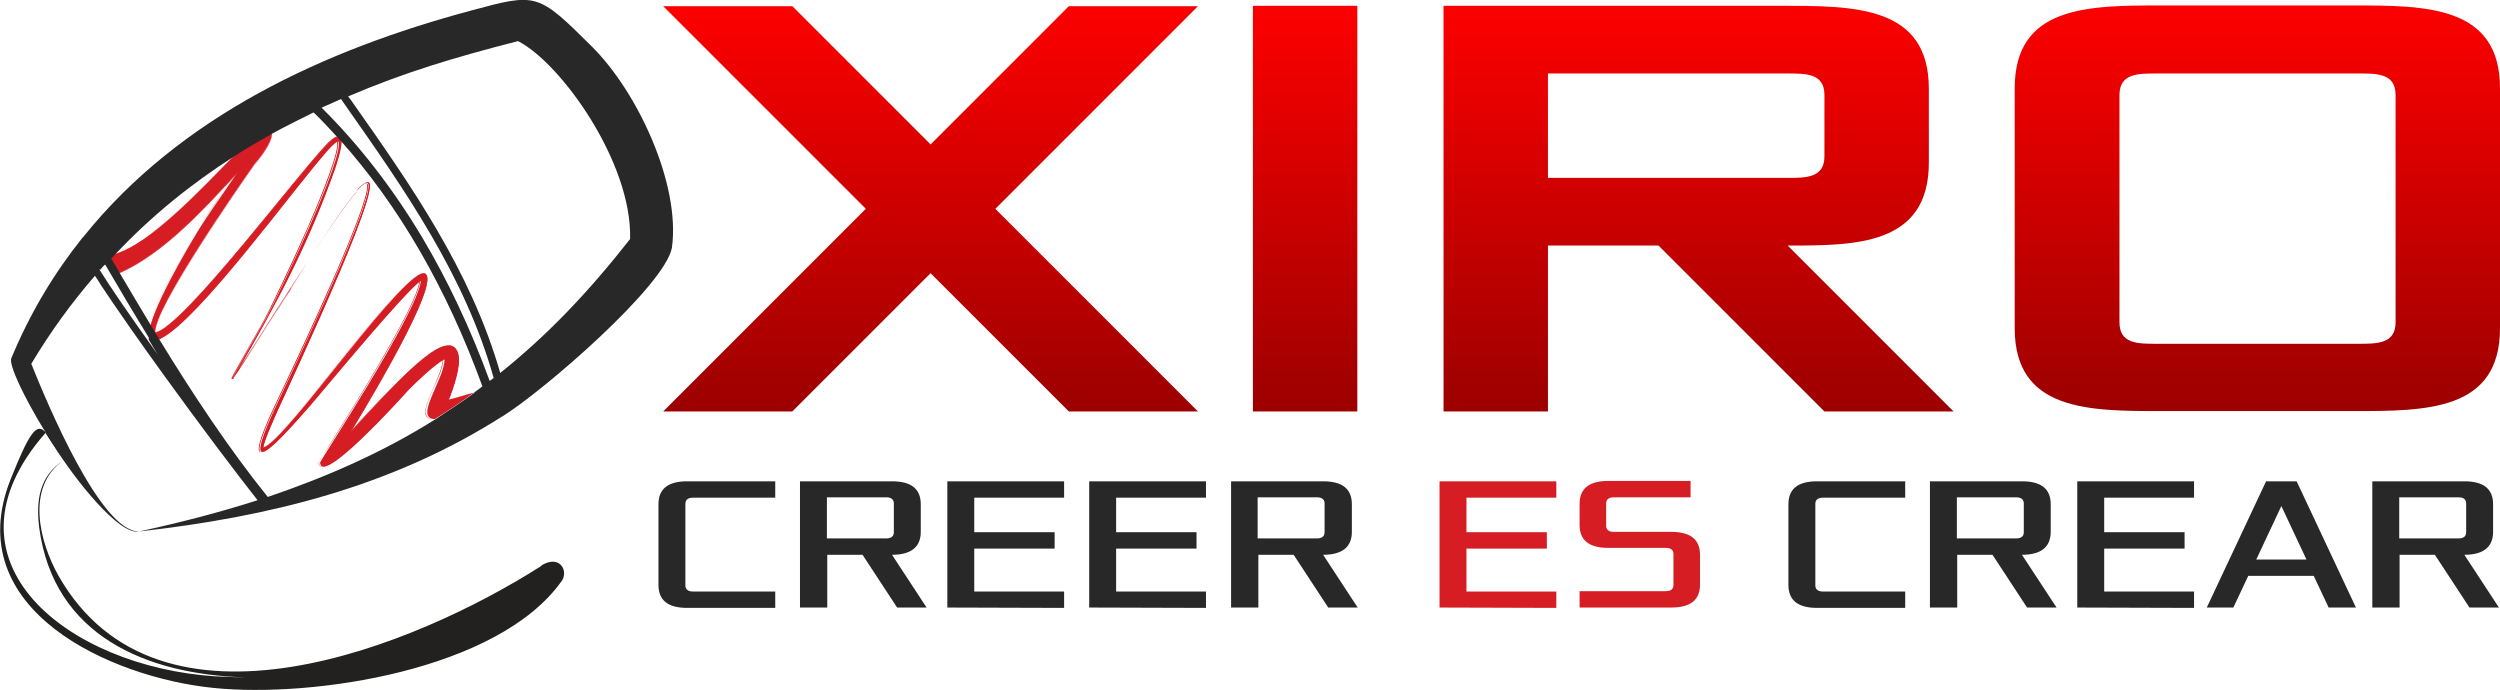 <svg xmlns="http://www.w3.org/2000/svg" xmlns:xlink="http://www.w3.org/1999/xlink" id="Capa_1" x="0px" y="0px" width="687.2px" height="189.7px" viewBox="0 0 687.2 189.7" xml:space="preserve"><path fill-rule="evenodd" clip-rule="evenodd" fill="#D61D24" d="M93.6,38.3c0-0.3-0.3-0.6-0.6-0.6c-0.5-0.1-1.4,0.4-2.8,1.7 c-7,6.7-40,50.8-47.5,52C42,85.2,65.6,51.3,69.8,45.3c0.5-0.7,5.3-6.2,4.9-8.8l0,0c-3.3,1.8-6.6,3.8-9.8,5.8l0,0 c-9.3,9.2-23.1,24.6-33.6,27.6l0,0c-0.3,0.3-0.5,0.6-0.8,0.9l0,0l0.7,4.9c0.6-0.2,1.2-0.5,1.9-0.8C45,69.5,55.6,57.8,65.3,47.4 c-3.8,5.7-8.3,11.9-10.8,16c0,0-10.6,17.3-13,25.7c-0.4,1.6-0.6,2.8-0.3,3.6l0,0c0,0.2,0.2,0.4,0.3,0.5c0.4,0.4,1.2,0.4,2.5,0 c0,0,0.2,0,0.3-0.2c10.1-4.8,36.2-40.7,45-50.7c0.1-0.2,2.7-3.2,3.7-3.5c1.9,4.2-16.9,43.3-20,49c-0.7,1.2-9.1,15.9-9.1,16.2v0.2 c0.1,0,0.2,0,0.3-0.2l0,0c0-0.1,0.1-0.3,0.2-0.4C67,100,80.6,78.3,84.2,72.7c-1.4,2.2-2.8,4.3-4.2,6.5c-3.2,5-10.2,16.4-14.4,22.3 C76.3,83,84.7,67.3,92,46.7c0.2-0.6,2.4-6.7,1.8-8.7v0.3L93.6,38.3L93.6,38.3z M123.3,109.9c1.9-4.9,4.3-12.3,1.5-14.5 c-4.4-3.5-18.4,12.7-28.3,23.1c9-14.7,23.8-40.6,20.5-43.2c-4.6-3.5-38.3,46-44.6,47.7c0-1.4,2.9-7.8,3.1-8.3 c4.2-9.3,34.9-74.4,23.8-63.4c9.7-9.4-17.5,47.8-22.3,57.9c-10.9,22.8-4,16.4,8.2,2.4c4-4.6,26.2-31.6,30.5-34.4 c-1,8.9-27.7,49.4-27.7,49.9c0,1.4,1,1.5,2.5,0.7l0,0c0,0,0.1,0,0.2-0.1c6.2-3.3,20.9-19.7,21.8-20.7c1.4-1.4,7-6.9,9.7-8.2 c-0.1,5.6-8.5,16.2-2.7,16.4l0,0c3.7-2.3,7.3-4.7,10.8-7.3l0,0c-5.2,1.5-4.7,1.4-7.1,2H123.3z"></path><path fill="#D61D24" d="M98,52.7L98,52.7c-2.2,2.5-5.5,7.1-9.8,13.7l0,0c4.3-6.4,7.5-11,9.8-13.6l0,0V52.7z M88.2,66.4L88.2,66.4 c-0.4,0.6-0.9,1.4-1.5,2.3l0,0c0.6-0.9,1-1.6,1.4-2.2L88.2,66.4L88.2,66.4z M64.3,48.3c-9.4,10.1-19.9,21.5-31.5,26.8l0,0 C44.7,69.7,55.3,58,65,47.6c-3.8,5.7-8.3,11.9-10.8,16c0,0-10.6,17.3-13,25.7l0,0c2.3-8.1,12.5-24.8,13-25.7 c1.8-2.9,4.4-6.8,7.3-10.9c1.2-1.7,2.4-3.4,3.5-5.1l0.2-0.4l-0.9,1l0,0V48.3z M64.8,42.4C55.5,51.6,41.7,67,31.2,70l0,0 c3.8-1.1,8.4-3.9,14-8.6c5.3-4.4,10.5-9.8,15.2-14.5c1.6-1.6,3.2-3.2,4.6-4.6h-0.2V42.4z M93.1,37.7c-0.5-0.1-1.4,0.4-2.8,1.7 c-7,6.7-40,50.8-47.5,52c-0.7-6.2,22.9-40.1,27.1-46.1c0.5-0.7,5.3-6.2,4.9-8.8l0,0c0.3,2.1-3.1,6.4-4.4,8.1 c-0.2,0.3-0.4,0.5-0.5,0.6c-6.5,9.3-27.7,40.1-27.1,46.1l0,0c5.1-0.9,21.9-21.4,34.2-36.5c5.9-7.2,11-13.4,13.2-15.6 c1.3-1.3,2.3-1.8,2.8-1.7l0,0v0.2L93.1,37.7L93.1,37.7z M64.3,48.3c-9.4,10.1-19.9,21.5-31.5,26.8l0,0C44.7,69.7,55.3,58,65,47.6 c-3.8,5.7-8.3,11.9-10.8,16c0,0-10.6,17.3-13,25.7l0,0c2.3-8.1,12.5-24.8,13-25.7c1.8-2.9,4.4-6.8,7.3-10.9c1.2-1.7,2.4-3.4,3.5-5.1 l0.2-0.4l-0.9,1l0,0V48.3z M64.8,42.4C55.5,51.6,41.7,67,31.2,70l0,0c3.8-1.1,8.4-3.9,14-8.6c5.3-4.4,10.5-9.8,15.2-14.5 c1.6-1.6,3.2-3.2,4.6-4.6h-0.2V42.4z M93.7,38.4c0-0.3-0.2-0.5-0.4-0.6H93c-0.6,0-1.5,0.5-2.8,1.7c-2.3,2.2-7.4,8.4-13.3,15.6 c-12.3,15-29.1,35.5-34.2,36.4c-0.5-6,20.6-36.7,27.1-46c0-0.1,0.2-0.3,0.5-0.6c1.4-1.7,4.8-6,4.4-8.2l0,0c0.3,2.1-3.1,6.4-4.4,8.1 c-0.2,0.3-0.4,0.5-0.5,0.6c-6.5,9.3-27.7,40.1-27.1,46.1l0,0c5.1-0.9,21.9-21.4,34.2-36.5c5.9-7.2,11-13.4,13.2-15.6 c1.3-1.3,2.3-1.8,2.8-1.7h0.2c0.1,0,0.3,0.3,0.3,0.5c0.6,1.7-1.2,7-1.8,8.7l0,0c-7,19.8-15,35.1-26.4,54.8l-0.3,0.6l0.4-0.6 c1-1.4,2.2-3.1,3.4-5c-2.1,3.3-3.9,5.9-4.6,7l0,0v0.3l0,0c0,0.1,0,0.2-0.2,0.2V104c0-0.4,3.4-6.3,5.9-10.7c1.5-2.7,2.9-5.1,3.1-5.5 c1.5-2.8,7-13.9,11.8-25.1c4.3-9.7,9.1-21.7,8.1-24l0,0c-0.9,0.3-2.9,2.5-3.7,3.4l0,0C86.7,44.9,83,49.6,78.6,55 C67.1,69.5,51.4,89.3,44.1,92.8c0,0-0.2,0.1-0.3,0.2c-1.2,0.5-2,0.5-2.5,0l0,0v-0.2c-0.4-0.7-0.2-2,0.3-3.7 c2.3-8.1,12.5-24.8,13-25.7c1.8-2.9,4.4-6.8,7.3-10.9c1.2-1.7,2.4-3.4,3.5-5.1l0.2-0.4l-0.9,1c-9.4,10.1-19.9,21.5-31.5,26.8 c-0.6,0.3-1.2,0.5-1.8,0.8l-0.7-4.8l0,0l0.7,4.9l0,0c0.6-0.3,1.2-0.5,1.9-0.8c11.6-5.3,22.2-16.7,31.5-26.8l0.3-0.4 c-1.1,1.6-2.2,3.2-3.3,4.8c-2.8,4.1-5.5,8-7.3,10.9c-0.5,0.9-10.7,17.5-13,25.7c-0.4,1.5-0.6,2.7-0.4,3.5c0,0.2,0.2,0.4,0.3,0.6l0,0 c0.5,0.5,1.3,0.4,2.4,0c0,0,0.2,0,0.3-0.2c7.3-3.5,23-23.3,34.5-37.8c4.3-5.4,8-10.2,10.4-12.9l0,0c0.8-1,2.8-3.2,3.6-3.5 c0.9,2.3-3.9,14.2-8.1,23.9c-4.9,11.1-10.3,22.2-11.8,25.1c-0.2,0.4-1.6,2.8-3.1,5.5c-2.7,4.7-6,10.5-6,10.7l0,0l0.2,0.2l0,0L64,104 v0.3V104c0-0.1,0-0.2,0.2-0.3l0,0c2.2-3.1,12-18.6,17.3-27c1.6-2.5,2.7-4.3,3.1-5c0.1-0.2,0.1-0.2,0,0c0.6-0.9,1.2-1.9,1.8-2.8l0,0 c-0.6,0.9-1.2,1.9-1.8,2.8l0,0l-1.5,2.4c-1.1,1.7-2.2,3.4-3.3,5.1c-0.9,1.4-2.1,3.4-3.6,5.6c-3.3,5.3-7.4,11.9-10.4,16.1 C77,81.5,84.9,66.3,91.9,46.7l0,0c0.6-1.7,2.3-6.8,1.8-8.7L93.7,38.4L93.7,38.4L93.7,38.4z M80,79.2c-1.2,2-2.6,4.1-4,6.4 c0-0.1,0.2-0.3,0.3-0.4c1.4-2.3,2.6-4.2,3.6-5.6c0-0.1,0.1-0.2,0.2-0.3H80V79.2z M64.8,42.4L64.8,42.4c-1.4,1.3-2.8,2.8-4.4,4.4 c-4.6,4.7-9.9,10.1-15.2,14.5c-5.5,4.7-10.1,7.5-13.9,8.6l0,0c3.8-1.1,8.4-3.9,14-8.6c5.3-4.4,10.5-9.8,15.2-14.5 c1.6-1.6,3.2-3.2,4.6-4.6l0,0v0.2L64.8,42.4L64.8,42.4z M64.3,48.3c-9.4,10.1-19.9,21.5-31.5,26.8l0,0C44.7,69.7,55.3,58,65,47.6 c-3.8,5.7-8.3,11.9-10.8,16c0,0-10.6,17.3-13,25.7l0,0c2.3-8.1,12.5-24.8,13-25.7c1.8-2.9,4.4-6.8,7.3-10.9c1.2-1.7,2.4-3.4,3.5-5.1 l0.2-0.4l-0.9,1l0,0V48.3z M93.1,37.7c-0.5-0.1-1.4,0.4-2.8,1.7c-7,6.7-40,50.8-47.5,52c-0.7-6.2,22.9-40.1,27.1-46.1 c0.5-0.7,5.3-6.2,4.9-8.8l0,0c0.3,2.1-3.1,6.4-4.4,8.1c-0.2,0.3-0.4,0.5-0.5,0.6c-6.5,9.3-27.7,40.1-27.1,46.1l0,0 c5.1-0.9,21.9-21.4,34.2-36.5c5.9-7.2,11-13.4,13.2-15.6c1.3-1.3,2.3-1.8,2.8-1.7l0,0v0.2L93.1,37.7L93.1,37.7z M64.8,42.4 C55.5,51.6,41.7,67,31.2,70l0,0c3.8-1.1,8.4-3.9,14-8.6c5.3-4.4,10.5-9.8,15.2-14.5c1.6-1.6,3.2-3.2,4.6-4.6h-0.2V42.4z M64.8,42.4 C55.5,51.6,41.7,67,31.2,70l0,0c3.8-1.1,8.4-3.9,14-8.6c5.3-4.4,10.5-9.8,15.2-14.5c1.6-1.6,3.2-3.2,4.6-4.6h-0.2V42.4z M64.3,48.3 c-9.4,10.1-19.9,21.5-31.5,26.8l0,0C44.4,69.8,55,58.4,64.3,48.3l0.3-0.4c-1.1,1.6-2.2,3.2-3.3,4.8c-2.8,4.1-5.5,8-7.3,10.9 c-0.5,0.9-10.7,17.5-13,25.7l0,0c2.3-8.1,12.5-24.8,13-25.7c1.8-2.9,4.4-6.8,7.3-10.9c1.2-1.7,2.4-3.4,3.5-5.1l0.2-0.4l-0.9,1h0.2 L64.3,48.3z M127.4,108.8c-2.1,0.6-2.3,0.6-4,1.1c1.3-3.3,2.1-6,2.5-8.2c0.6-3.2,0.2-5.3-1-6.2c-1.7-1.4-5,0.1-10.1,4.5 c-4.4,3.8-9.6,9.3-14.2,14.2c-1.4,1.5-2.7,2.8-3.9,4.1c3.5-5.7,9.8-16.3,14.7-25.9c5.2-10.2,7.1-15.9,5.6-17.1 c-2.6-2-13.8,12-24.7,25.6c-8.8,10.9-17.1,21.3-19.9,22.1c0-0.9,1.1-3.8,3-8.1l0,0c0.5-1.3,1.4-3.3,2.6-5.8 c7.8-17.1,26.2-57,23.3-58.9c-0.4-0.3-1.2,0.2-2.5,1.5l0,0c-0.1,0.1-0.2,0.2-0.3,0.3c0,0.1-0.2,0.2-0.3,0.3c0,0-0.2,0.2-0.3,0.3l0,0 c0,0,0.2-0.2,0.2-0.3c0.1-0.1,0.2-0.2,0.3-0.3l0,0c0-0.2,0.2-0.3,0.2-0.3l0,0c1.1-1.1,1.8-1.6,2.1-1.3c1.2,0.8-2,10.1-9.3,26.7 c-5.9,13.4-12.8,27.9-14.8,32.1c-4.6,9.5-6.2,14.3-5.2,15c1.3,0.8,6.3-4.4,13.5-12.5c0.9-1.1,2.9-3.4,5.3-6.3 c8.1-9.7,21.7-25.8,25.1-28.1c-0.9,7-17.4,33.3-24.4,44.5c-2.3,3.6-3.3,5.2-3.3,5.4c0,0.6,0.2,0.9,0.5,1.1c0.1,0,0.3,0.1,0.5,0.1 c0.4,0,0.9-0.2,1.5-0.5l0,0c0,0.1,0,0,0,0s0-0.1,0.2-0.2c5.3-2.9,16.8-15.3,20.6-19.4c0.6-0.7,1.1-1.2,1.2-1.3h0.1 c4.6-4.6,7.8-7.3,9.6-8.2c0,2.2-1.3,5-2.6,7.8c-1.5,3.3-2.8,6.4-1.9,7.8c0.3,0.5,0.9,0.7,1.7,0.8l0,0c-0.9,0-1.4-0.3-1.8-0.7 c-0.9-1.4,0.4-4.5,1.9-7.8c1.2-2.8,2.5-5.7,2.6-7.9l0,0c-1.8,0.8-5,3.6-9.6,8.1H112c-0.1,0.2-0.6,0.7-1.2,1.4 c-3.8,4.1-15.3,16.5-20.6,19.4l0,0c0,0,0,0.1-0.1,0.2l0,0c-0.9,0.5-1.6,0.6-2,0.3c-0.3-0.2-0.4-0.5-0.4-1.1s1.4-2.3,3.3-5.3 c7.1-11.3,23.7-37.7,24.5-44.6l0,0c-3.2,2.2-17,18.4-25.2,28.2c-2.4,2.9-4.4,5.2-5.3,6.3c-6.2,7-12.1,13.4-13.4,12.5 c-1-0.7,0.7-5.5,5.2-14.9c2-4.1,8.9-18.6,14.8-32.1c7.4-16.9,10.6-26,9.3-26.8c-0.2-0.1-0.4,0-0.7,0c0.4-0.3,0.7-0.4,0.9-0.2 c2.8,1.9-16.2,43.3-23.3,58.9c-1.2,2.6-2.1,4.6-2.6,5.7l0,0c-1.2,2.7-3.1,7.1-3,8.3l0,0c2.9-0.8,11.2-11.2,20-22.2 c5.4-6.7,10.9-13.6,15.4-18.5c5.1-5.6,8.1-7.9,9.2-7c0.8,0.6,0.6,2.5-0.5,5.7c-1,2.8-2.7,6.6-5.1,11.3c-4.9,9.7-11.4,20.5-14.9,26.1 l-0.2,0.3l0.2-0.2c1.3-1.4,2.7-2.8,4.1-4.4c4.6-4.9,9.8-10.4,14.2-14.2c5-4.4,8.3-5.8,10-4.5c2.1,1.6,1.5,6.5-1.5,14.4l0,0 c1.8-0.4,2-0.5,4.1-1.1c0.7-0.2,1.7-0.5,3-0.8l0,0c-1.4,0.4-2.4,0.7-3.1,0.9L127.4,108.8L127.4,108.8z"></path><path fill="#282828" d="M162.7,12.8C147.8-2,147.6-2,129.5,2.9C89.2,13.7,49.6,31.9,23,65c0,0.1-0.2,0.2-0.3,0.3 C14.8,75.2,8.3,86,3.1,98.5c-0.7,1.8,3.4,10.5,9.2,20c0.7,1.2,1.5,2.5,2.3,3.7c6.1,9.8,18.2,25,23.6,23.9 c-10.6,0-25.3-35.4-29.6-46.1c5.4-9,11.1-16.8,17.5-24.2c0.6,0.9,1.2,1.8,1.8,2.8c4.2,6.3,10.1,14.8,17.2,24.6 c9.9,13.7,20.1,27.2,25.7,34.3c-10.6,3.4-21.5,6.2-32.6,8.6c35.6-4,69.3-12.2,99.8-31.6c0,0,0.1,0,0.2-0.1 c11.5-7.2,44.5-35.8,46.5-46.3C187.1,50.7,175.3,25.3,162.7,12.8L162.7,12.8L162.7,12.8z M93.8,27.3c0.4,0.5,0.7,1.1,1.1,1.6 c16.2,23.1,32.9,46.8,40.8,75c-0.3,0.3-0.7,0.5-1.1,0.8C129.3,90.2,123,76.9,115.9,65c-8-13.3-17.2-25.2-27.5-35.4 c1.8-0.8,3.6-1.6,5.4-2.4l0,0V27.3z M27.3,74.4L27.3,74.4z M27.6,74.1c0.4-0.5,0.8-1,1.3-1.4c3.8,6.5,7.8,13.3,12,20.1l0,0v0.6l0,0 c0.8,1.4,1.7,2.8,2.5,4.1c-7.6-10.6-12.9-18.3-16.2-23.6l0.2,0.2L27.6,74.1L27.6,74.1z M130.5,107.9c-3.6,2.6-7.2,5-10.9,7.4l0,0 c-14.3,9-29.8,15.8-46,21.3c-10.7-13.3-20.7-28.4-29.8-43.3l0,0c-0.8-1.3-1.6-2.7-2.4-4l0,0c-2.9-4.8-5.7-9.5-8.4-14.1l0,0 c-0.8-1.4-1.6-2.8-2.4-4.1c0.3-0.3,0.5-0.6,0.8-0.9l0,0c10.1-10.8,21.3-19.8,33.4-27.5l0,0c3.2-2.1,6.6-4,9.9-5.9l0,0 c3.8-2.1,7.7-4,11.5-5.9c2.3,2.2,4.5,4.6,6.7,7l0,0c0.2,0.2,0.3,0.4,0.5,0.5l0,0c16.3,18.2,29.4,40.9,39.2,67.8 c-0.8,0.6-1.5,1.2-2.3,1.7L130.5,107.9L130.5,107.9z M137.5,102.5c-8.1-28.2-24.7-51.8-40.9-74.8c-0.3-0.4-0.6-0.8-0.9-1.2 c0,0,0.6-0.3,0,0c15.4-6.6,29.5-10.8,46.7-15.2c11.9,6.1,31.4,33.5,30.8,54.4c-11.6,14.8-22.8,26.5-35.8,36.9h0.1V102.5z"></path><path fill-rule="evenodd" clip-rule="evenodd" fill="#222120" d="M148.9,155.5c-34.6,22.1-105.2,51.2-132.8,2.8 c-5.3-9.4-9.1-24.5,1.4-31.8c-6.6,4.3-7.7,10.9-6.7,18.7c4,29.6,29.5,40.2,56.7,41c-2.7,0-5.5-0.2-8.4-0.3 C19,183.3-18.6,154.5,12.5,119l2.2,3.3l2.8,4.2c-2.3-3.6-3.8-6.6-5.2-7.9C10,116.3,8,119,2.9,131.8c-14.2,35.9,27.8,54.5,55.8,57.3 c27.2,2.8,78.3-4.8,95.7-29.4c1.9-2.6-0.4-7.5-5.7-4.2L148.9,155.5L148.9,155.5z M152.4,160.9c0.2,0,0.5-0.2,0.7-0.2 C152.9,160.7,152.7,160.9,152.4,160.9z"></path><linearGradient id="SVGID_1_" gradientUnits="userSpaceOnUse" x1="434.702" y1="155.026" x2="434.702" y2="448.326" gradientTransform="matrix(1 0 0 1 0 -156)">	<stop offset="0" style="stop-color:#FF0000"></stop>	<stop offset="1" style="stop-color:#000000"></stop></linearGradient><path fill="url(#SVGID_1_)" d="M582.6,88.6V26.1c0-5.9,5.1-5.9,10.1-5.9h55.7c5.1,0,10.1,0,10.1,5.9v62.5c0,5.9-5.1,5.9-10.1,5.9 h-55.7C587.6,94.5,582.6,94.5,582.6,88.6 M553.8,90.2c0,22.8,20.3,22.8,40.5,22.8h52.4c20.3,0,40.5,0,40.5-22.8V24.3 c0-22.8-20.3-22.8-40.5-22.8h-52.4c-20.3,0-40.5,0-40.5,22.8V90.2z M425.5,48.9V20.2h65.9c5.1,0,10.1,0,10.1,5.9V43 c0,5.9-5.1,5.9-10.1,5.9H425.5L425.5,48.9z M537,113.1l-45.6-45.6c18.6,0,38.8,0,38.8-22.8V24.4c0-22.8-20.3-22.8-40.5-22.8h-92.9 v111.5h28.7V67.5h30.4l45.6,45.6H537z M344.4,113.1h28.7V1.6h-28.7V113.1z M182.3,113.1h35.5l38-38l38,38h35.5l-55.7-55.7l55.7-55.7 h-35.5l-38,38l-38-38h-35.5L238,57.4L182.3,113.1L182.3,113.1L182.3,113.1z"></path><g>	<path fill="#282828" d="M181,160.7v-22.1c0-4.2,2.6-6.3,7.9-6.3h24.2v4.5h-22.6c-1.4,0-2.1,0.6-2.1,1.7v22.4c0,1.1,0.7,1.7,2.1,1.7  h22.6v4.5h-24.2c-5.3,0-7.9-2.1-7.9-6.3l0,0V160.7z"></path>	<path fill="#282828" d="M219.9,167v-34.7h25.3c5.3,0,7.9,2.1,7.9,6.3v7.6c0,4.2-2.7,6.3-7.9,6.3l9.5,14.5h-8.1l-9.5-14.5h-9.7V167  L219.9,167L219.9,167L219.9,167z M227.3,148h16.3c1.4,0,2.1-0.6,2.1-1.7v-7.9c0-1.1-0.7-1.7-2.1-1.7h-16.3V148L227.3,148L227.3,148  z"></path>	<path fill="#282828" d="M260.4,167v-34.7h32.1v4.5h-24.7v9.5h22.1v4.5h-22.1v11.8h24.7v4.5L260.4,167L260.4,167z"></path>	<path fill="#282828" d="M299.4,167v-34.7h32.1v4.5h-24.7v9.5h22.1v4.5h-22.1v11.8h24.7v4.5L299.4,167L299.4,167z"></path>	<path fill="#282828" d="M338.4,167v-34.7h25.3c5.3,0,7.9,2.1,7.9,6.3v7.6c0,4.2-2.7,6.3-7.9,6.3l9.5,14.5h-8.1l-9.5-14.5h-9.7V167  L338.4,167L338.4,167L338.4,167z M345.7,148H362c1.4,0,2.1-0.6,2.1-1.7v-7.9c0-1.1-0.7-1.7-2.1-1.7h-16.3V148L345.7,148L345.7,148z  "></path>	<path fill="#D61D24" d="M395.7,167v-34.7h32.1v4.5h-24.7v9.5h22.1v4.5h-22.1v11.8h24.7v4.5L395.7,167L395.7,167z"></path>	<path fill="#D61D24" d="M434.2,167v-4.5h23.7c1.4,0,2.1-0.6,2.1-1.7v-8.5c0-1.1-0.7-1.7-2.1-1.7h-15.8c-5.3,0-7.9-2.1-7.9-6.3v-5.8  c0-4.2,2.6-6.3,7.9-6.3h22.6v4.5h-21.1c-1.4,0-2.1,0.6-2.1,1.7v6.1c0,1.1,0.7,1.7,2.1,1.7h15.8c5.3,0,7.9,2.1,7.9,6.3v8.2  c0,4.2-2.6,6.3-7.9,6.3h-25.3L434.2,167L434.2,167z"></path>	<path fill="#282828" d="M491.6,160.7v-22.1c0-4.2,2.6-6.3,7.9-6.3h24.2v4.5h-22.6c-1.4,0-2.1,0.6-2.1,1.7v22.4  c0,1.1,0.7,1.7,2.1,1.7h22.6v4.5h-24.2c-5.3,0-7.9-2.1-7.9-6.3l0,0V160.7z"></path>	<path fill="#282828" d="M530.5,167v-34.7h25.3c5.3,0,7.9,2.1,7.9,6.3v7.6c0,4.2-2.7,6.3-7.9,6.3l9.5,14.5h-8.1l-9.5-14.5H538V167  L530.5,167L530.5,167z M537.9,148h16.3c1.4,0,2.1-0.6,2.1-1.7v-7.9c0-1.1-0.7-1.7-2.1-1.7h-16.3V148L537.9,148L537.9,148z"></path>	<path fill="#282828" d="M571,167v-34.7h32.1v4.5h-24.7v9.5h22.1v4.5h-22.1v11.8h24.7v4.5L571,167L571,167z"></path>	<path fill="#282828" d="M606.6,167l16.3-34.7h8.4l16.3,34.7h-7.5l-4.1-8.7h-18l-4.1,8.7h-7.5H606.6L606.6,167L606.6,167z   M620.2,153.8H634l-6.9-14.7L620.2,153.8L620.2,153.8L620.2,153.8z"></path>	<path fill="#282828" d="M652.1,167v-34.7h25.3c5.3,0,7.9,2.1,7.9,6.3v7.6c0,4.2-2.7,6.3-7.9,6.3l9.5,14.5h-8.1l-9.5-14.5h-9.7V167  L652.1,167L652.1,167z M659.5,148h16.3c1.4,0,2.1-0.6,2.1-1.7v-7.9c0-1.1-0.7-1.7-2.1-1.7h-16.3V148L659.5,148L659.5,148z"></path></g></svg>